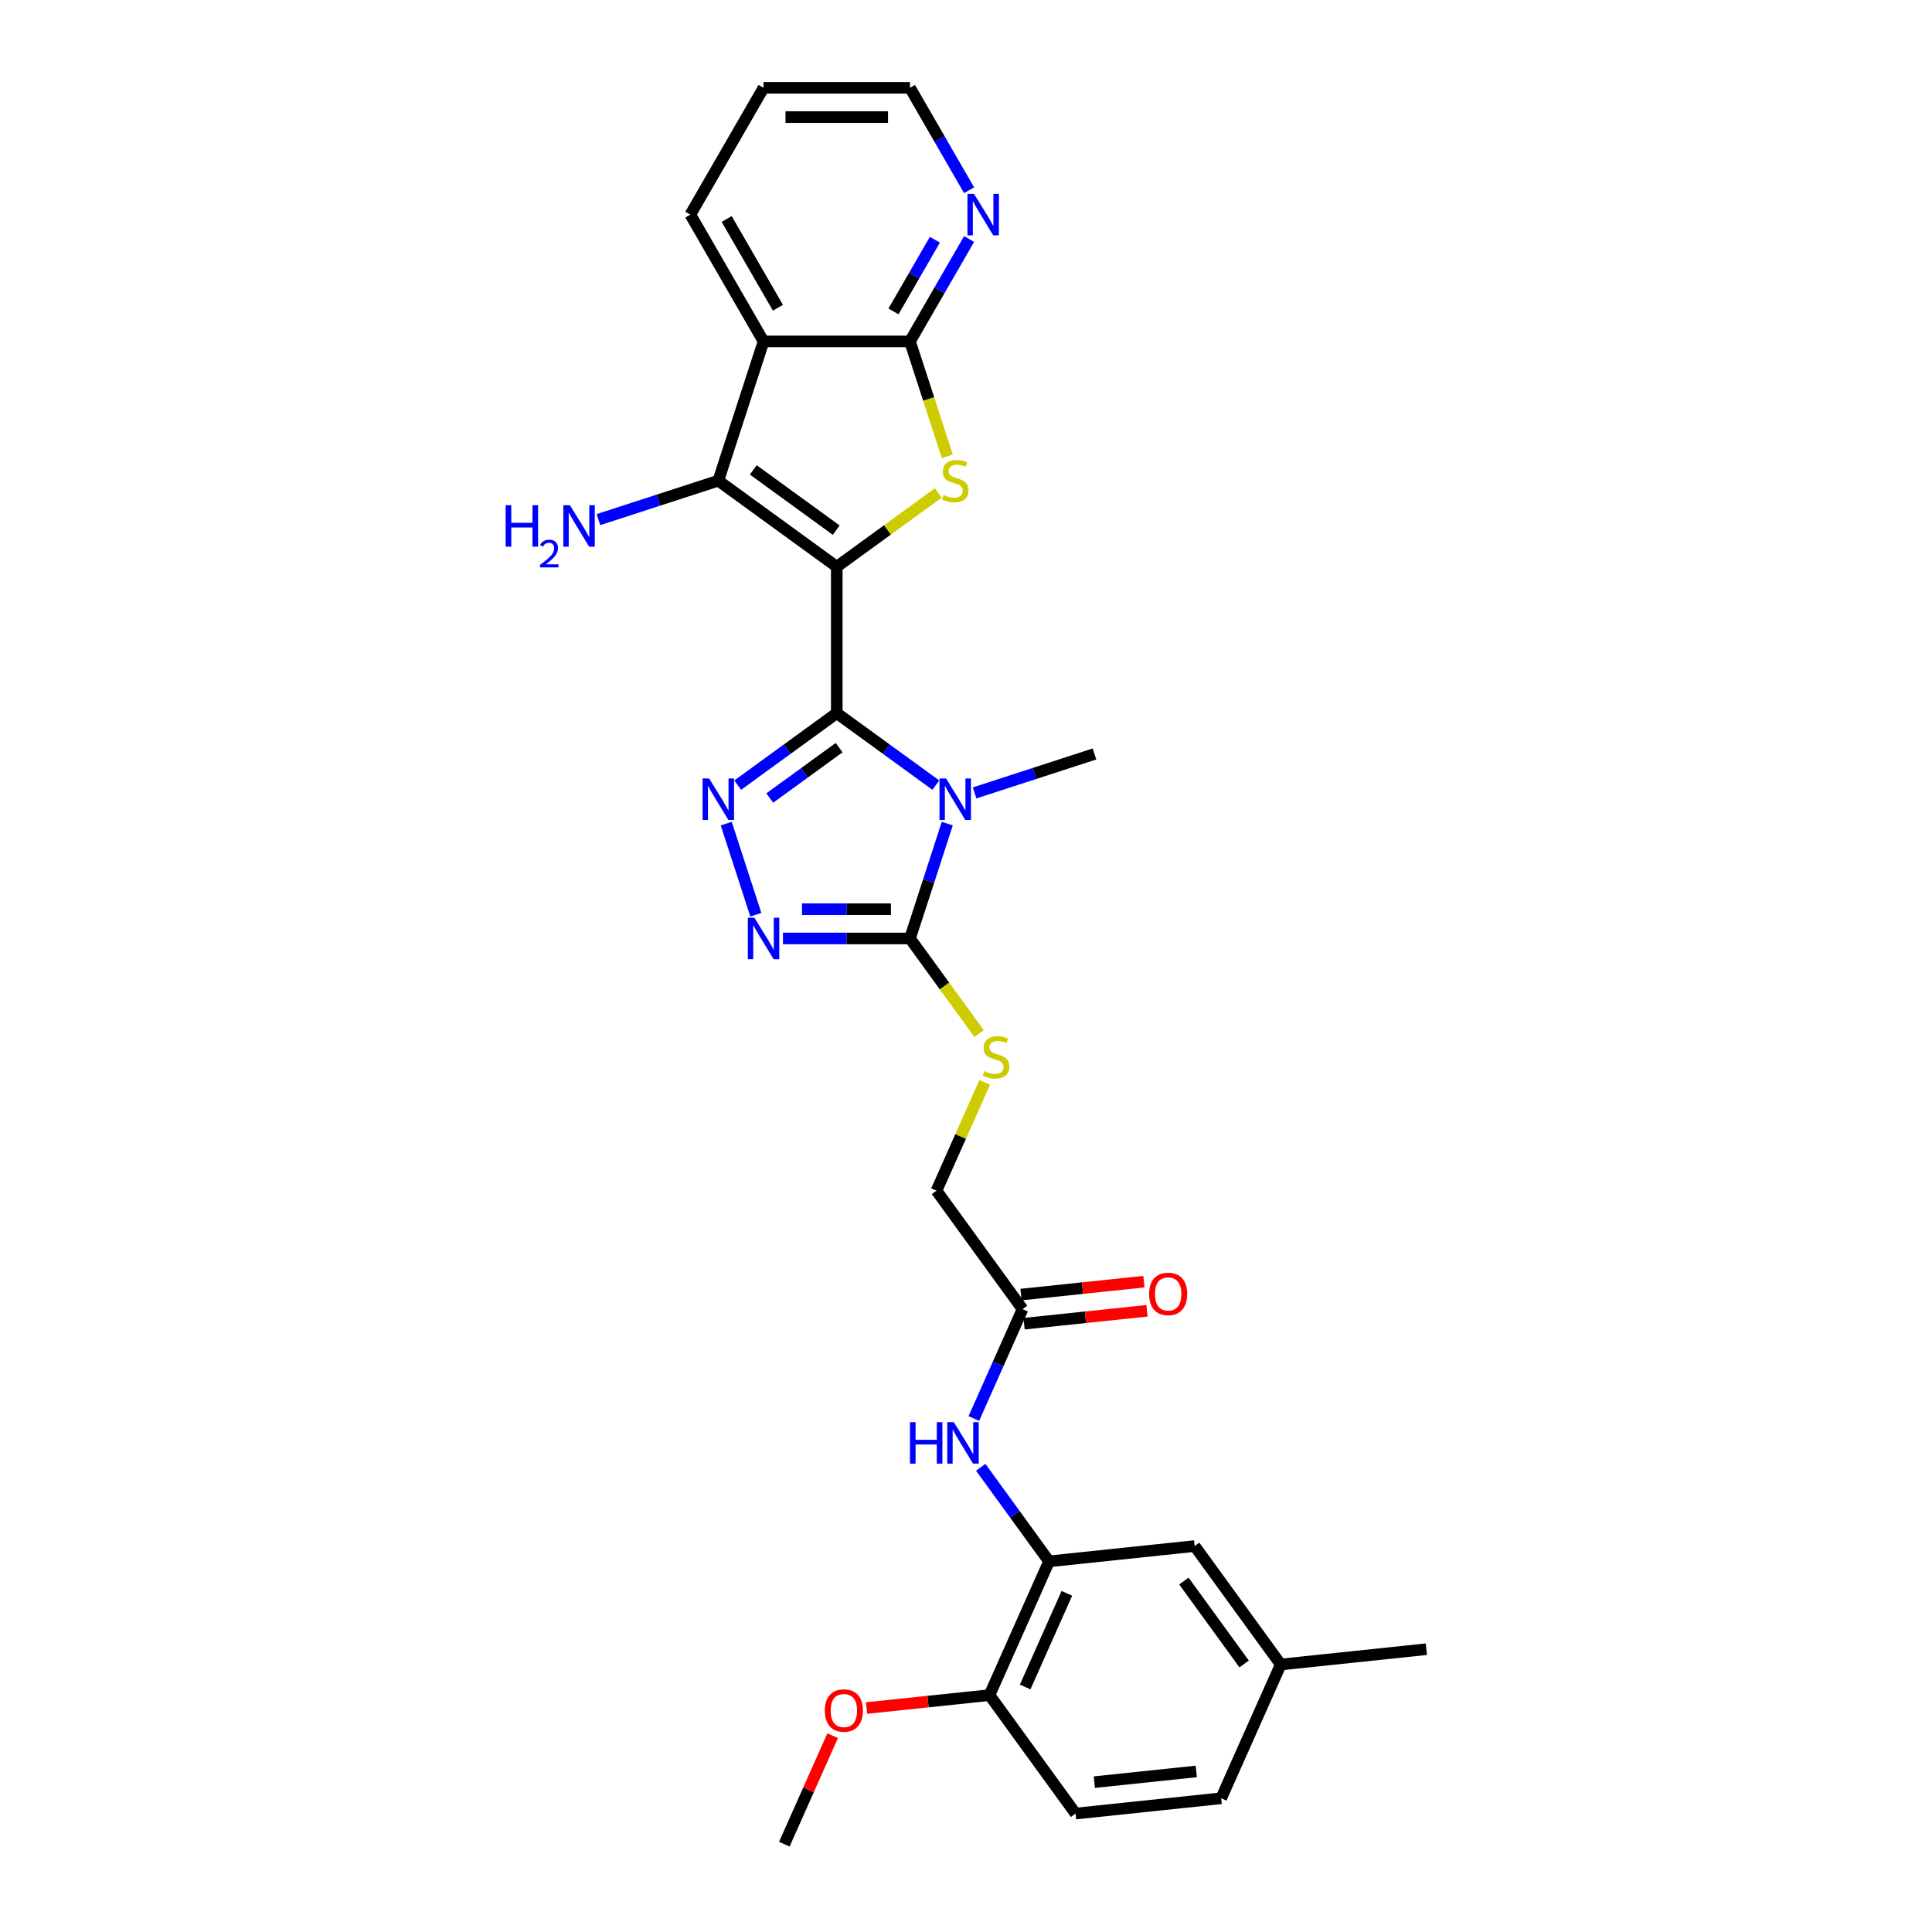<?xml version='1.0' encoding='iso-8859-1'?>
<svg version='1.1' baseProfile='full'
              xmlns='http://www.w3.org/2000/svg'
                      xmlns:rdkit='http://www.rdkit.org/xml'
                      xmlns:xlink='http://www.w3.org/1999/xlink'
                  xml:space='preserve'
width='1000px' height='1000px' viewBox='0 0 1000 1000'>
<!-- END OF HEADER -->
<rect style='opacity:1.0;fill:#FFFFFF;stroke:none' width='1000' height='1000' x='0' y='0'> </rect>
<path class='bond-0' d='M 433.107,293.342 L 433.107,369.129' style='fill:none;fill-rule:evenodd;stroke:#000000;stroke-width:6px;stroke-linecap:butt;stroke-linejoin:miter;stroke-opacity:1' />
<path class='bond-2' d='M 433.107,293.342 L 459.375,274.258' style='fill:none;fill-rule:evenodd;stroke:#000000;stroke-width:6px;stroke-linecap:butt;stroke-linejoin:miter;stroke-opacity:1' />
<path class='bond-2' d='M 459.375,274.258 L 485.643,255.173' style='fill:none;fill-rule:evenodd;stroke:#CCCC00;stroke-width:6px;stroke-linecap:butt;stroke-linejoin:miter;stroke-opacity:1' />
<path class='bond-3' d='M 433.107,293.342 L 371.795,248.797' style='fill:none;fill-rule:evenodd;stroke:#000000;stroke-width:6px;stroke-linecap:butt;stroke-linejoin:miter;stroke-opacity:1' />
<path class='bond-3' d='M 432.819,274.398 L 389.901,243.216' style='fill:none;fill-rule:evenodd;stroke:#000000;stroke-width:6px;stroke-linecap:butt;stroke-linejoin:miter;stroke-opacity:1' />
<path class='bond-1' d='M 433.107,369.129 L 458.746,387.756' style='fill:none;fill-rule:evenodd;stroke:#000000;stroke-width:6px;stroke-linecap:butt;stroke-linejoin:miter;stroke-opacity:1' />
<path class='bond-1' d='M 458.746,387.756 L 484.385,406.384' style='fill:none;fill-rule:evenodd;stroke:#0000FF;stroke-width:6px;stroke-linecap:butt;stroke-linejoin:miter;stroke-opacity:1' />
<path class='bond-4' d='M 433.107,369.129 L 407.468,387.756' style='fill:none;fill-rule:evenodd;stroke:#000000;stroke-width:6px;stroke-linecap:butt;stroke-linejoin:miter;stroke-opacity:1' />
<path class='bond-4' d='M 407.468,387.756 L 381.829,406.384' style='fill:none;fill-rule:evenodd;stroke:#0000FF;stroke-width:6px;stroke-linecap:butt;stroke-linejoin:miter;stroke-opacity:1' />
<path class='bond-4' d='M 434.325,386.979 L 416.377,400.019' style='fill:none;fill-rule:evenodd;stroke:#000000;stroke-width:6px;stroke-linecap:butt;stroke-linejoin:miter;stroke-opacity:1' />
<path class='bond-4' d='M 416.377,400.019 L 398.43,413.058' style='fill:none;fill-rule:evenodd;stroke:#0000FF;stroke-width:6px;stroke-linecap:butt;stroke-linejoin:miter;stroke-opacity:1' />
<path class='bond-5' d='M 490.317,426.3 L 480.658,456.026' style='fill:none;fill-rule:evenodd;stroke:#0000FF;stroke-width:6px;stroke-linecap:butt;stroke-linejoin:miter;stroke-opacity:1' />
<path class='bond-5' d='M 480.658,456.026 L 471,485.751' style='fill:none;fill-rule:evenodd;stroke:#000000;stroke-width:6px;stroke-linecap:butt;stroke-linejoin:miter;stroke-opacity:1' />
<path class='bond-19' d='M 504.453,410.414 L 535.475,400.335' style='fill:none;fill-rule:evenodd;stroke:#0000FF;stroke-width:6px;stroke-linecap:butt;stroke-linejoin:miter;stroke-opacity:1' />
<path class='bond-19' d='M 535.475,400.335 L 566.496,390.255' style='fill:none;fill-rule:evenodd;stroke:#000000;stroke-width:6px;stroke-linecap:butt;stroke-linejoin:miter;stroke-opacity:1' />
<path class='bond-8' d='M 490.327,236.201 L 480.663,206.46' style='fill:none;fill-rule:evenodd;stroke:#CCCC00;stroke-width:6px;stroke-linecap:butt;stroke-linejoin:miter;stroke-opacity:1' />
<path class='bond-8' d='M 480.663,206.46 L 471,176.72' style='fill:none;fill-rule:evenodd;stroke:#000000;stroke-width:6px;stroke-linecap:butt;stroke-linejoin:miter;stroke-opacity:1' />
<path class='bond-7' d='M 371.795,248.797 L 395.214,176.72' style='fill:none;fill-rule:evenodd;stroke:#000000;stroke-width:6px;stroke-linecap:butt;stroke-linejoin:miter;stroke-opacity:1' />
<path class='bond-16' d='M 371.795,248.797 L 340.774,258.876' style='fill:none;fill-rule:evenodd;stroke:#000000;stroke-width:6px;stroke-linecap:butt;stroke-linejoin:miter;stroke-opacity:1' />
<path class='bond-16' d='M 340.774,258.876 L 309.752,268.955' style='fill:none;fill-rule:evenodd;stroke:#0000FF;stroke-width:6px;stroke-linecap:butt;stroke-linejoin:miter;stroke-opacity:1' />
<path class='bond-6' d='M 375.897,426.3 L 391.219,473.457' style='fill:none;fill-rule:evenodd;stroke:#0000FF;stroke-width:6px;stroke-linecap:butt;stroke-linejoin:miter;stroke-opacity:1' />
<path class='bond-11' d='M 471,485.751 L 488.885,510.368' style='fill:none;fill-rule:evenodd;stroke:#000000;stroke-width:6px;stroke-linecap:butt;stroke-linejoin:miter;stroke-opacity:1' />
<path class='bond-11' d='M 488.885,510.368 L 506.77,534.984' style='fill:none;fill-rule:evenodd;stroke:#CCCC00;stroke-width:6px;stroke-linecap:butt;stroke-linejoin:miter;stroke-opacity:1' />
<path class='bond-30' d='M 471,485.751 L 438.124,485.751' style='fill:none;fill-rule:evenodd;stroke:#000000;stroke-width:6px;stroke-linecap:butt;stroke-linejoin:miter;stroke-opacity:1' />
<path class='bond-30' d='M 438.124,485.751 L 405.248,485.751' style='fill:none;fill-rule:evenodd;stroke:#0000FF;stroke-width:6px;stroke-linecap:butt;stroke-linejoin:miter;stroke-opacity:1' />
<path class='bond-30' d='M 461.137,470.594 L 438.124,470.594' style='fill:none;fill-rule:evenodd;stroke:#000000;stroke-width:6px;stroke-linecap:butt;stroke-linejoin:miter;stroke-opacity:1' />
<path class='bond-30' d='M 438.124,470.594 L 415.111,470.594' style='fill:none;fill-rule:evenodd;stroke:#0000FF;stroke-width:6px;stroke-linecap:butt;stroke-linejoin:miter;stroke-opacity:1' />
<path class='bond-22' d='M 395.214,176.72 L 357.321,111.087' style='fill:none;fill-rule:evenodd;stroke:#000000;stroke-width:6px;stroke-linecap:butt;stroke-linejoin:miter;stroke-opacity:1' />
<path class='bond-22' d='M 402.657,159.296 L 376.132,113.353' style='fill:none;fill-rule:evenodd;stroke:#000000;stroke-width:6px;stroke-linecap:butt;stroke-linejoin:miter;stroke-opacity:1' />
<path class='bond-29' d='M 395.214,176.72 L 471,176.72' style='fill:none;fill-rule:evenodd;stroke:#000000;stroke-width:6px;stroke-linecap:butt;stroke-linejoin:miter;stroke-opacity:1' />
<path class='bond-13' d='M 471,176.72 L 486.302,150.216' style='fill:none;fill-rule:evenodd;stroke:#000000;stroke-width:6px;stroke-linecap:butt;stroke-linejoin:miter;stroke-opacity:1' />
<path class='bond-13' d='M 486.302,150.216 L 501.604,123.713' style='fill:none;fill-rule:evenodd;stroke:#0000FF;stroke-width:6px;stroke-linecap:butt;stroke-linejoin:miter;stroke-opacity:1' />
<path class='bond-13' d='M 462.464,161.19 L 473.175,142.638' style='fill:none;fill-rule:evenodd;stroke:#000000;stroke-width:6px;stroke-linecap:butt;stroke-linejoin:miter;stroke-opacity:1' />
<path class='bond-13' d='M 473.175,142.638 L 483.886,124.086' style='fill:none;fill-rule:evenodd;stroke:#0000FF;stroke-width:6px;stroke-linecap:butt;stroke-linejoin:miter;stroke-opacity:1' />
<path class='bond-9' d='M 542.988,808.156 L 525.302,783.813' style='fill:none;fill-rule:evenodd;stroke:#000000;stroke-width:6px;stroke-linecap:butt;stroke-linejoin:miter;stroke-opacity:1' />
<path class='bond-9' d='M 525.302,783.813 L 507.615,759.469' style='fill:none;fill-rule:evenodd;stroke:#0000FF;stroke-width:6px;stroke-linecap:butt;stroke-linejoin:miter;stroke-opacity:1' />
<path class='bond-14' d='M 542.988,808.156 L 512.163,877.39' style='fill:none;fill-rule:evenodd;stroke:#000000;stroke-width:6px;stroke-linecap:butt;stroke-linejoin:miter;stroke-opacity:1' />
<path class='bond-14' d='M 552.211,824.706 L 530.633,873.17' style='fill:none;fill-rule:evenodd;stroke:#000000;stroke-width:6px;stroke-linecap:butt;stroke-linejoin:miter;stroke-opacity:1' />
<path class='bond-15' d='M 542.988,808.156 L 618.359,800.234' style='fill:none;fill-rule:evenodd;stroke:#000000;stroke-width:6px;stroke-linecap:butt;stroke-linejoin:miter;stroke-opacity:1' />
<path class='bond-10' d='M 504.063,734.218 L 516.665,705.914' style='fill:none;fill-rule:evenodd;stroke:#0000FF;stroke-width:6px;stroke-linecap:butt;stroke-linejoin:miter;stroke-opacity:1' />
<path class='bond-10' d='M 516.665,705.914 L 529.267,677.61' style='fill:none;fill-rule:evenodd;stroke:#000000;stroke-width:6px;stroke-linecap:butt;stroke-linejoin:miter;stroke-opacity:1' />
<path class='bond-18' d='M 509.682,560.235 L 497.201,588.266' style='fill:none;fill-rule:evenodd;stroke:#CCCC00;stroke-width:6px;stroke-linecap:butt;stroke-linejoin:miter;stroke-opacity:1' />
<path class='bond-18' d='M 497.201,588.266 L 484.721,616.297' style='fill:none;fill-rule:evenodd;stroke:#000000;stroke-width:6px;stroke-linecap:butt;stroke-linejoin:miter;stroke-opacity:1' />
<path class='bond-12' d='M 529.267,677.61 L 484.721,616.297' style='fill:none;fill-rule:evenodd;stroke:#000000;stroke-width:6px;stroke-linecap:butt;stroke-linejoin:miter;stroke-opacity:1' />
<path class='bond-17' d='M 530.059,685.147 L 561.871,681.803' style='fill:none;fill-rule:evenodd;stroke:#000000;stroke-width:6px;stroke-linecap:butt;stroke-linejoin:miter;stroke-opacity:1' />
<path class='bond-17' d='M 561.871,681.803 L 593.683,678.459' style='fill:none;fill-rule:evenodd;stroke:#FF0000;stroke-width:6px;stroke-linecap:butt;stroke-linejoin:miter;stroke-opacity:1' />
<path class='bond-17' d='M 528.475,670.072 L 560.287,666.729' style='fill:none;fill-rule:evenodd;stroke:#000000;stroke-width:6px;stroke-linecap:butt;stroke-linejoin:miter;stroke-opacity:1' />
<path class='bond-17' d='M 560.287,666.729 L 592.099,663.385' style='fill:none;fill-rule:evenodd;stroke:#FF0000;stroke-width:6px;stroke-linecap:butt;stroke-linejoin:miter;stroke-opacity:1' />
<path class='bond-25' d='M 501.604,98.461 L 486.302,71.958' style='fill:none;fill-rule:evenodd;stroke:#0000FF;stroke-width:6px;stroke-linecap:butt;stroke-linejoin:miter;stroke-opacity:1' />
<path class='bond-25' d='M 486.302,71.958 L 471,45.455' style='fill:none;fill-rule:evenodd;stroke:#000000;stroke-width:6px;stroke-linecap:butt;stroke-linejoin:miter;stroke-opacity:1' />
<path class='bond-20' d='M 512.163,877.39 L 556.709,938.702' style='fill:none;fill-rule:evenodd;stroke:#000000;stroke-width:6px;stroke-linecap:butt;stroke-linejoin:miter;stroke-opacity:1' />
<path class='bond-24' d='M 512.163,877.39 L 480.351,880.733' style='fill:none;fill-rule:evenodd;stroke:#000000;stroke-width:6px;stroke-linecap:butt;stroke-linejoin:miter;stroke-opacity:1' />
<path class='bond-24' d='M 480.351,880.733 L 448.539,884.077' style='fill:none;fill-rule:evenodd;stroke:#FF0000;stroke-width:6px;stroke-linecap:butt;stroke-linejoin:miter;stroke-opacity:1' />
<path class='bond-21' d='M 618.359,800.234 L 662.905,861.546' style='fill:none;fill-rule:evenodd;stroke:#000000;stroke-width:6px;stroke-linecap:butt;stroke-linejoin:miter;stroke-opacity:1' />
<path class='bond-21' d='M 612.778,818.34 L 643.96,861.258' style='fill:none;fill-rule:evenodd;stroke:#000000;stroke-width:6px;stroke-linecap:butt;stroke-linejoin:miter;stroke-opacity:1' />
<path class='bond-32' d='M 556.709,938.702 L 632.08,930.78' style='fill:none;fill-rule:evenodd;stroke:#000000;stroke-width:6px;stroke-linecap:butt;stroke-linejoin:miter;stroke-opacity:1' />
<path class='bond-32' d='M 566.43,922.439 L 619.19,916.894' style='fill:none;fill-rule:evenodd;stroke:#000000;stroke-width:6px;stroke-linecap:butt;stroke-linejoin:miter;stroke-opacity:1' />
<path class='bond-23' d='M 662.905,861.546 L 632.08,930.78' style='fill:none;fill-rule:evenodd;stroke:#000000;stroke-width:6px;stroke-linecap:butt;stroke-linejoin:miter;stroke-opacity:1' />
<path class='bond-26' d='M 662.905,861.546 L 738.276,853.624' style='fill:none;fill-rule:evenodd;stroke:#000000;stroke-width:6px;stroke-linecap:butt;stroke-linejoin:miter;stroke-opacity:1' />
<path class='bond-28' d='M 357.321,111.087 L 395.214,45.455' style='fill:none;fill-rule:evenodd;stroke:#000000;stroke-width:6px;stroke-linecap:butt;stroke-linejoin:miter;stroke-opacity:1' />
<path class='bond-27' d='M 430.968,898.392 L 418.468,926.469' style='fill:none;fill-rule:evenodd;stroke:#FF0000;stroke-width:6px;stroke-linecap:butt;stroke-linejoin:miter;stroke-opacity:1' />
<path class='bond-27' d='M 418.468,926.469 L 405.967,954.545' style='fill:none;fill-rule:evenodd;stroke:#000000;stroke-width:6px;stroke-linecap:butt;stroke-linejoin:miter;stroke-opacity:1' />
<path class='bond-31' d='M 471,45.455 L 395.214,45.455' style='fill:none;fill-rule:evenodd;stroke:#000000;stroke-width:6px;stroke-linecap:butt;stroke-linejoin:miter;stroke-opacity:1' />
<path class='bond-31' d='M 459.632,60.612 L 406.582,60.612' style='fill:none;fill-rule:evenodd;stroke:#000000;stroke-width:6px;stroke-linecap:butt;stroke-linejoin:miter;stroke-opacity:1' />
<path  class='atom-2' d='M 489.675 402.943
L 496.708 414.311
Q 497.405 415.433, 498.527 417.464
Q 499.649 419.495, 499.709 419.616
L 499.709 402.943
L 502.559 402.943
L 502.559 424.406
L 499.618 424.406
L 492.07 411.977
Q 491.191 410.522, 490.251 408.854
Q 489.342 407.187, 489.069 406.672
L 489.069 424.406
L 486.28 424.406
L 486.28 402.943
L 489.675 402.943
' fill='#0000FF'/>
<path  class='atom-3' d='M 488.356 256.163
Q 488.599 256.254, 489.599 256.678
Q 490.6 257.103, 491.691 257.376
Q 492.813 257.618, 493.904 257.618
Q 495.935 257.618, 497.117 256.648
Q 498.3 255.648, 498.3 253.92
Q 498.3 252.737, 497.693 252.01
Q 497.117 251.282, 496.208 250.888
Q 495.298 250.494, 493.783 250.039
Q 491.873 249.463, 490.721 248.918
Q 489.599 248.372, 488.781 247.22
Q 487.993 246.068, 487.993 244.128
Q 487.993 241.43, 489.811 239.763
Q 491.661 238.096, 495.298 238.096
Q 497.784 238.096, 500.603 239.278
L 499.906 241.612
Q 497.329 240.551, 495.389 240.551
Q 493.298 240.551, 492.146 241.43
Q 490.994 242.279, 491.024 243.764
Q 491.024 244.916, 491.6 245.614
Q 492.206 246.311, 493.055 246.705
Q 493.934 247.099, 495.389 247.554
Q 497.329 248.16, 498.481 248.766
Q 499.633 249.373, 500.452 250.615
Q 501.301 251.828, 501.301 253.92
Q 501.301 256.891, 499.3 258.497
Q 497.329 260.074, 494.025 260.074
Q 492.115 260.074, 490.66 259.649
Q 489.236 259.255, 487.538 258.558
L 488.356 256.163
' fill='#CCCC00'/>
<path  class='atom-5' d='M 367.051 402.943
L 374.084 414.311
Q 374.781 415.433, 375.903 417.464
Q 377.024 419.495, 377.085 419.616
L 377.085 402.943
L 379.934 402.943
L 379.934 424.406
L 376.994 424.406
L 369.446 411.977
Q 368.566 410.522, 367.627 408.854
Q 366.717 407.187, 366.444 406.672
L 366.444 424.406
L 363.655 424.406
L 363.655 402.943
L 367.051 402.943
' fill='#0000FF'/>
<path  class='atom-7' d='M 390.47 475.02
L 397.503 486.388
Q 398.2 487.509, 399.322 489.541
Q 400.443 491.572, 400.504 491.693
L 400.504 475.02
L 403.353 475.02
L 403.353 496.483
L 400.413 496.483
L 392.865 484.054
Q 391.986 482.599, 391.046 480.931
Q 390.136 479.264, 389.864 478.749
L 389.864 496.483
L 387.075 496.483
L 387.075 475.02
L 390.47 475.02
' fill='#0000FF'/>
<path  class='atom-11' d='M 470.992 736.112
L 473.902 736.112
L 473.902 745.237
L 484.876 745.237
L 484.876 736.112
L 487.786 736.112
L 487.786 757.575
L 484.876 757.575
L 484.876 747.662
L 473.902 747.662
L 473.902 757.575
L 470.992 757.575
L 470.992 736.112
' fill='#0000FF'/>
<path  class='atom-11' d='M 493.698 736.112
L 500.731 747.48
Q 501.428 748.602, 502.55 750.633
Q 503.671 752.664, 503.732 752.785
L 503.732 736.112
L 506.581 736.112
L 506.581 757.575
L 503.641 757.575
L 496.093 745.146
Q 495.214 743.691, 494.274 742.024
Q 493.364 740.356, 493.092 739.841
L 493.092 757.575
L 490.303 757.575
L 490.303 736.112
L 493.698 736.112
' fill='#0000FF'/>
<path  class='atom-12' d='M 509.483 554.43
Q 509.726 554.521, 510.726 554.945
Q 511.726 555.37, 512.818 555.642
Q 513.939 555.885, 515.031 555.885
Q 517.062 555.885, 518.244 554.915
Q 519.426 553.914, 519.426 552.187
Q 519.426 551.004, 518.82 550.277
Q 518.244 549.549, 517.335 549.155
Q 516.425 548.761, 514.909 548.306
Q 513 547.73, 511.848 547.185
Q 510.726 546.639, 509.908 545.487
Q 509.119 544.335, 509.119 542.395
Q 509.119 539.697, 510.938 538.03
Q 512.787 536.362, 516.425 536.362
Q 518.911 536.362, 521.73 537.545
L 521.033 539.879
Q 518.456 538.818, 516.516 538.818
Q 514.424 538.818, 513.272 539.697
Q 512.12 540.546, 512.151 542.031
Q 512.151 543.183, 512.727 543.88
Q 513.333 544.578, 514.182 544.972
Q 515.061 545.366, 516.516 545.82
Q 518.456 546.427, 519.608 547.033
Q 520.76 547.639, 521.579 548.882
Q 522.427 550.095, 522.427 552.187
Q 522.427 555.157, 520.427 556.764
Q 518.456 558.34, 515.152 558.34
Q 513.242 558.34, 511.787 557.916
Q 510.362 557.522, 508.665 556.825
L 509.483 554.43
' fill='#CCCC00'/>
<path  class='atom-14' d='M 504.149 100.356
L 511.182 111.724
Q 511.879 112.845, 513.001 114.876
Q 514.122 116.908, 514.183 117.029
L 514.183 100.356
L 517.033 100.356
L 517.033 121.818
L 514.092 121.818
L 506.544 109.39
Q 505.665 107.934, 504.725 106.267
Q 503.815 104.6, 503.543 104.085
L 503.543 121.818
L 500.754 121.818
L 500.754 100.356
L 504.149 100.356
' fill='#0000FF'/>
<path  class='atom-17' d='M 261.724 261.484
L 264.635 261.484
L 264.635 270.609
L 275.608 270.609
L 275.608 261.484
L 278.519 261.484
L 278.519 282.947
L 275.608 282.947
L 275.608 273.034
L 264.635 273.034
L 264.635 282.947
L 261.724 282.947
L 261.724 261.484
' fill='#0000FF'/>
<path  class='atom-17' d='M 279.559 282.194
Q 280.079 280.854, 281.32 280.113
Q 282.56 279.353, 284.281 279.353
Q 286.422 279.353, 287.622 280.513
Q 288.823 281.674, 288.823 283.735
Q 288.823 285.835, 287.262 287.796
Q 285.721 289.757, 282.52 292.078
L 289.063 292.078
L 289.063 293.678
L 279.519 293.678
L 279.519 292.338
Q 282.16 290.457, 283.721 289.057
Q 285.301 287.656, 286.061 286.396
Q 286.822 285.135, 286.822 283.835
Q 286.822 282.474, 286.142 281.714
Q 285.461 280.954, 284.281 280.954
Q 283.14 280.954, 282.38 281.414
Q 281.62 281.874, 281.08 282.894
L 279.559 282.194
' fill='#0000FF'/>
<path  class='atom-17' d='M 294.974 261.484
L 302.007 272.852
Q 302.704 273.974, 303.826 276.005
Q 304.947 278.036, 305.008 278.157
L 305.008 261.484
L 307.858 261.484
L 307.858 282.947
L 304.917 282.947
L 297.369 270.518
Q 296.49 269.063, 295.55 267.396
Q 294.64 265.728, 294.368 265.213
L 294.368 282.947
L 291.579 282.947
L 291.579 261.484
L 294.974 261.484
' fill='#0000FF'/>
<path  class='atom-18' d='M 594.786 669.748
Q 594.786 664.595, 597.332 661.715
Q 599.878 658.835, 604.638 658.835
Q 609.397 658.835, 611.944 661.715
Q 614.49 664.595, 614.49 669.748
Q 614.49 674.962, 611.913 677.933
Q 609.337 680.874, 604.638 680.874
Q 599.909 680.874, 597.332 677.933
Q 594.786 674.993, 594.786 669.748
M 604.638 678.449
Q 607.912 678.449, 609.67 676.266
Q 611.459 674.053, 611.459 669.748
Q 611.459 665.535, 609.67 663.413
Q 607.912 661.26, 604.638 661.26
Q 601.364 661.26, 599.575 663.382
Q 597.817 665.504, 597.817 669.748
Q 597.817 674.083, 599.575 676.266
Q 601.364 678.449, 604.638 678.449
' fill='#FF0000'/>
<path  class='atom-25' d='M 426.94 885.372
Q 426.94 880.219, 429.486 877.339
Q 432.033 874.459, 436.792 874.459
Q 441.551 874.459, 444.098 877.339
Q 446.644 880.219, 446.644 885.372
Q 446.644 890.586, 444.068 893.557
Q 441.491 896.497, 436.792 896.497
Q 432.063 896.497, 429.486 893.557
Q 426.94 890.616, 426.94 885.372
M 436.792 894.072
Q 440.066 894.072, 441.824 891.89
Q 443.613 889.677, 443.613 885.372
Q 443.613 881.158, 441.824 879.036
Q 440.066 876.884, 436.792 876.884
Q 433.518 876.884, 431.73 879.006
Q 429.971 881.128, 429.971 885.372
Q 429.971 889.707, 431.73 891.89
Q 433.518 894.072, 436.792 894.072
' fill='#FF0000'/>
</svg>
